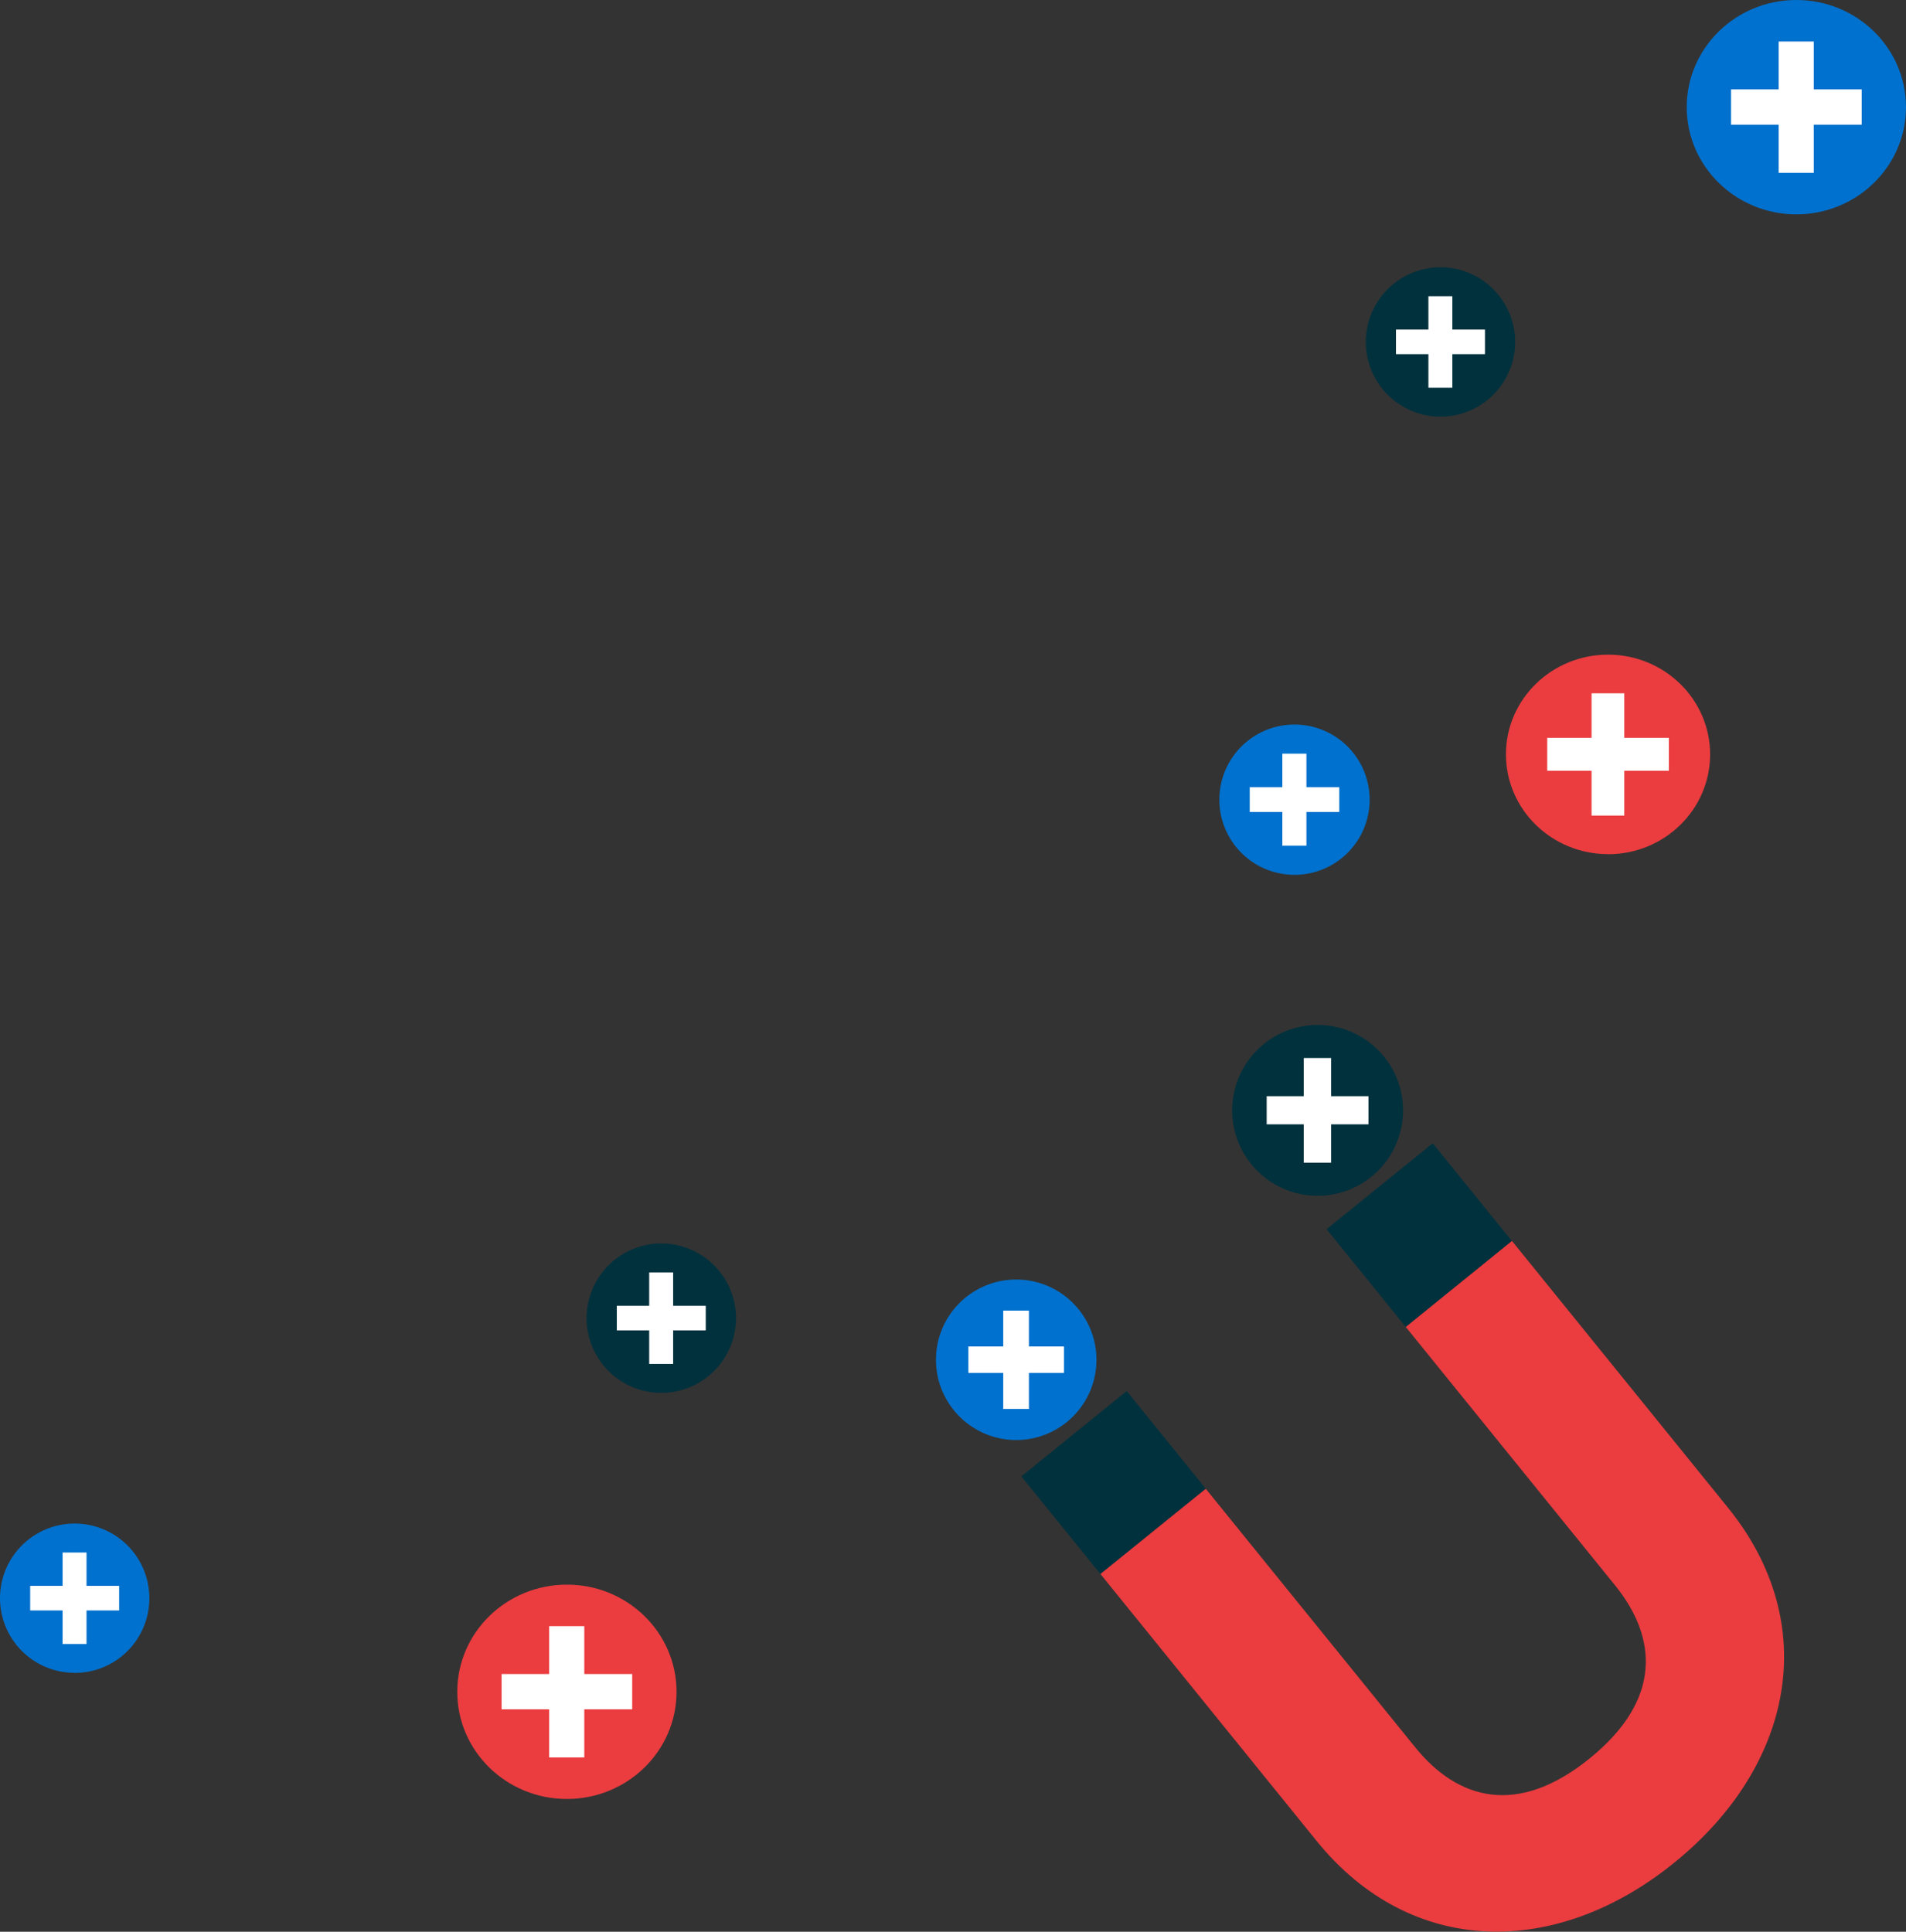 <?xml version="1.0" encoding="UTF-8"?> <svg xmlns="http://www.w3.org/2000/svg" viewBox="0 0 788.35 798.97"><rect x="0" y="0" width="788.35" height="798.97" fill="#333333" stroke="none"/><defs><style>.cls-1{fill:#00313d;}.cls-2{fill:#eb3c3f;}.cls-3{fill:#0071ce;}.cls-4{fill:#fff;}</style></defs><title>Magnet</title><g id="Layer_2" data-name="Layer 2"><g id="Layer_1-2" data-name="Layer 1"><rect class="cls-1" x="432.55" y="587.2" width="56.07" height="52" transform="translate(-283.25 426.5) rotate(-39)"></rect><path class="cls-2" d="M581.42,548.8,668,655.68c17.64,21.78,19.41,47.38-10.48,71.59s-54.57,17.15-72.2-4.63L498.73,615.76,455.16,651l89.41,110.41c39.15,48.35,99.26,48.45,147.92,9,49-39.66,61.38-98.48,22.23-146.83l-89.41-110.4Z"></path><rect class="cls-1" x="558.77" y="484.82" width="56.48" height="52" transform="translate(-190.65 483.26) rotate(-39)"></rect><path class="cls-3" d="M535.42,361.83a31.08,31.08,0,1,0-31.08-31.08,31.08,31.08,0,0,0,31.08,31.08"></path><polygon class="cls-4" points="553.94 325.59 540.36 325.59 540.36 311.71 530.4 311.71 530.4 325.59 516.91 325.59 516.91 335.83 530.4 335.83 530.4 349.79 540.36 349.79 540.36 335.83 553.94 335.83 553.94 325.59"></polygon><path class="cls-3" d="M420.31,595.59a33.19,33.19,0,1,0-33.18-33.19,33.19,33.19,0,0,0,33.18,33.19"></path><polygon class="cls-4" points="440.08 556.89 425.58 556.89 425.58 542.07 414.95 542.07 414.95 556.89 400.54 556.89 400.54 567.83 414.95 567.83 414.95 582.74 425.58 582.74 425.58 567.83 440.08 567.83 440.08 556.89"></polygon><path class="cls-1" d="M545,494.58a35.33,35.33,0,1,0-35.34-35.33A35.33,35.33,0,0,0,545,494.58"></path><polygon class="cls-4" points="566.02 453.38 550.58 453.38 550.58 437.6 539.26 437.6 539.26 453.38 523.92 453.38 523.92 465.02 539.26 465.02 539.26 480.9 550.58 480.9 550.58 465.02 566.02 465.02 566.02 453.38"></polygon><path class="cls-1" d="M273.51,576.08a30.89,30.89,0,1,0-30.88-30.89,30.88,30.88,0,0,0,30.88,30.89"></path><polygon class="cls-4" points="291.91 540.07 278.42 540.07 278.42 526.27 268.52 526.27 268.52 540.07 255.12 540.07 255.12 550.24 268.52 550.24 268.52 564.12 278.42 564.12 278.42 550.24 291.91 550.24 291.91 540.07"></polygon><path class="cls-3" d="M30.88,691.92A30.89,30.89,0,1,0,0,661a30.88,30.88,0,0,0,30.88,30.88"></path><polygon class="cls-4" points="49.28 655.91 35.79 655.91 35.79 642.12 25.89 642.12 25.89 655.91 12.48 655.91 12.48 666.08 25.89 666.08 25.89 679.96 35.79 679.96 35.79 666.08 49.28 666.08 49.28 655.91"></polygon><path class="cls-2" d="M665.11,353.31c23.31,0,42.22-18.48,42.22-41.27s-18.91-41.28-42.22-41.28S622.88,289.24,622.88,312s18.91,41.27,42.23,41.27"></path><polygon class="cls-4" points="690.26 305.18 671.81 305.18 671.81 286.75 658.29 286.75 658.29 305.18 639.95 305.18 639.95 318.78 658.29 318.78 658.29 337.32 671.81 337.32 671.81 318.78 690.26 318.78 690.26 305.18"></polygon><path class="cls-1" d="M595.8,172.32a30.88,30.88,0,1,0-30.88-30.88,30.89,30.89,0,0,0,30.88,30.88"></path><polygon class="cls-4" points="614.2 136.31 600.7 136.31 600.7 122.52 590.81 122.52 590.81 136.31 577.4 136.31 577.4 146.48 590.81 146.48 590.81 160.36 600.7 160.36 600.7 146.48 614.2 146.48 614.2 136.31"></polygon><path class="cls-3" d="M743,88.66c25,0,45.34-19.85,45.34-44.33S768.05,0,743,0s-45.35,19.85-45.35,44.33S718,88.66,743,88.66"></path><polygon class="cls-4" points="770.02 36.97 750.21 36.97 750.21 17.17 735.68 17.17 735.68 36.97 715.99 36.97 715.99 51.57 735.68 51.57 735.68 71.49 750.21 71.49 750.21 51.57 770.02 51.57 770.02 36.97"></polygon><path class="cls-2" d="M234.48,744.06c25,0,45.35-19.85,45.35-44.33s-20.31-44.33-45.35-44.33-45.35,19.85-45.35,44.33,20.3,44.33,45.35,44.33"></path><polygon class="cls-4" points="261.49 692.37 241.68 692.37 241.68 672.57 227.15 672.57 227.15 692.37 207.46 692.37 207.46 706.97 227.15 706.97 227.15 726.89 241.68 726.89 241.68 706.97 261.49 706.97 261.49 692.37"></polygon></g></g></svg> 